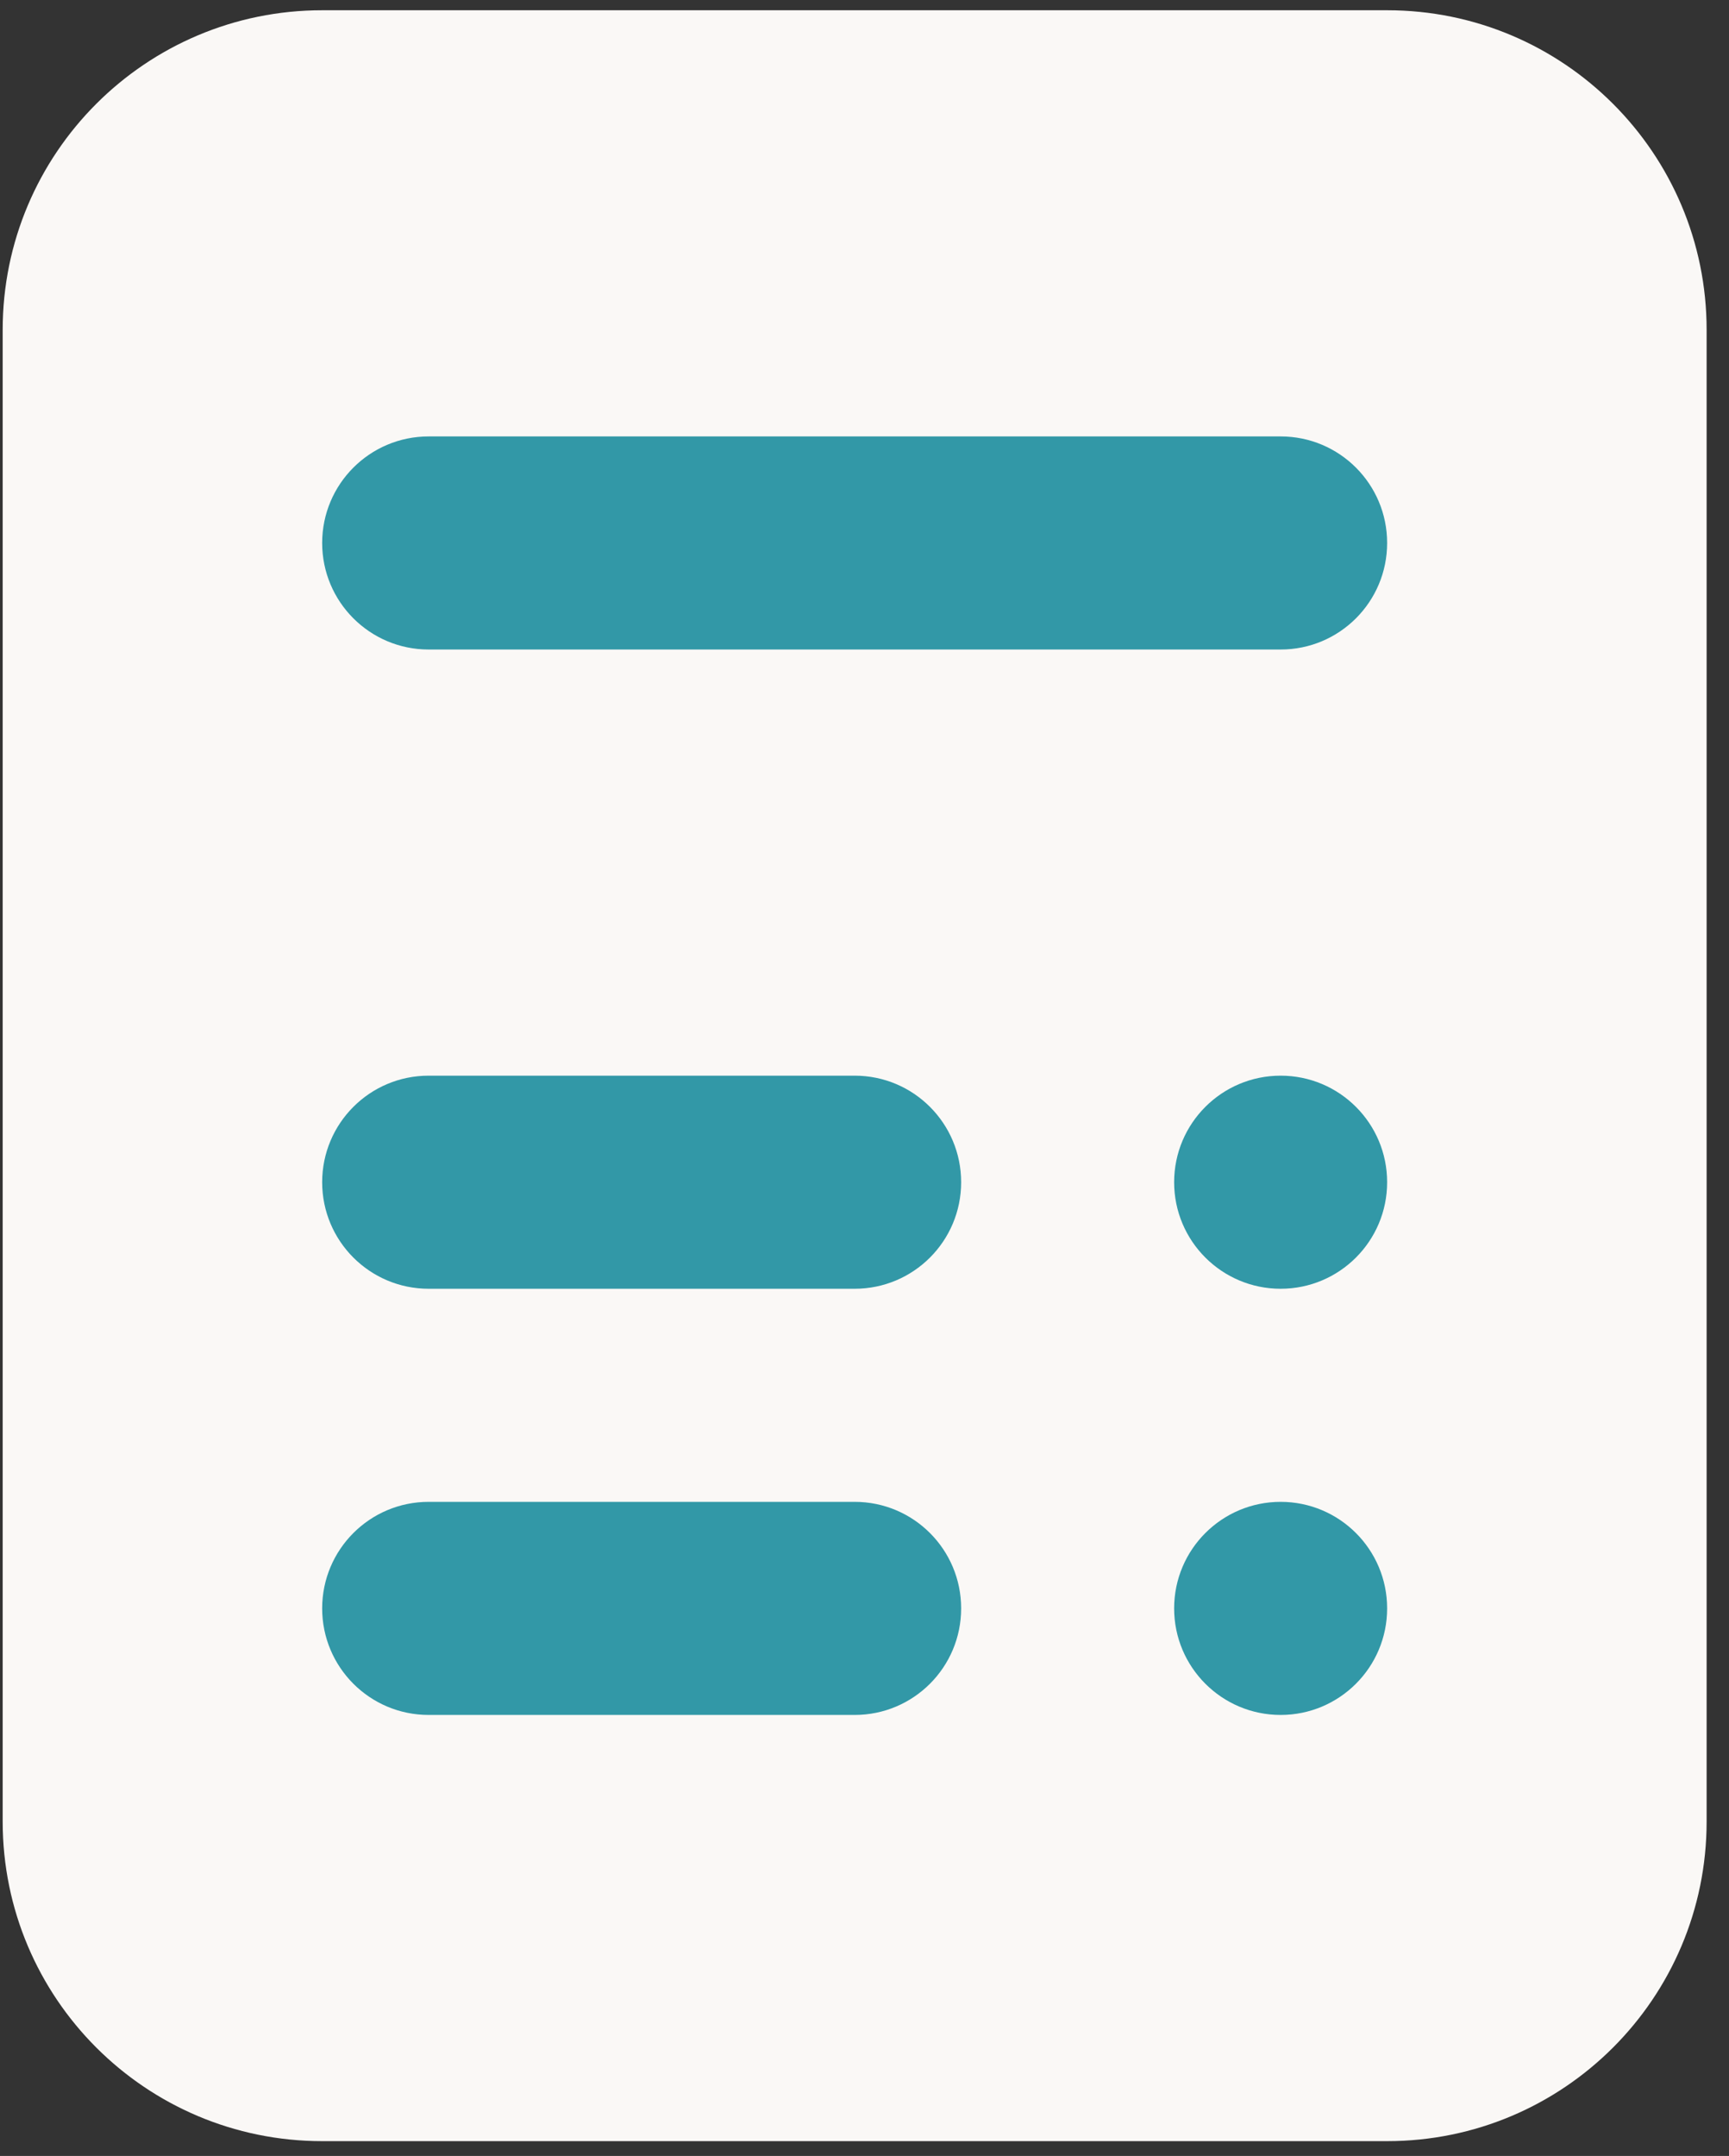 <svg width="69" height="86" viewBox="0 0 69 86" fill="none" xmlns="http://www.w3.org/2000/svg">
<rect x="0" y="0" width="69" height="86" fill="#333333" stroke="none"/>
<path d="M0.107 72.659V13.159C0.107 6.116 5.815 0.409 12.857 0.409H55.357C62.4 0.409 68.107 6.116 68.107 13.159V72.659C68.107 79.701 62.4 85.409 55.357 85.409H12.857C5.815 85.409 0.107 79.701 0.107 72.659Z" fill="#FAF8F6"/>
<path d="M17.107 42.908H34.107C36.458 42.908 38.357 44.812 38.357 47.158C38.357 49.504 36.458 51.408 34.107 51.408H17.107C14.757 51.408 12.857 49.504 12.857 47.158C12.857 44.812 14.757 42.908 17.107 42.908Z" fill="#3298A7"/>
<path d="M51.107 51.408C53.455 51.408 55.357 49.505 55.357 47.158C55.357 44.81 53.455 42.908 51.107 42.908C48.76 42.908 46.857 44.81 46.857 47.158C46.857 49.505 48.76 51.408 51.107 51.408Z" fill="#3298A7"/>
<path d="M17.107 59.908H34.107C36.458 59.908 38.357 61.812 38.357 64.158C38.357 66.504 36.458 68.408 34.107 68.408H17.107C14.757 68.408 12.857 66.504 12.857 64.158C12.857 61.812 14.757 59.908 17.107 59.908Z" fill="#3298A7"/>
<path d="M51.107 68.408C53.455 68.408 55.357 66.505 55.357 64.158C55.357 61.81 53.455 59.908 51.107 59.908C48.76 59.908 46.857 61.81 46.857 64.158C46.857 66.505 48.76 68.408 51.107 68.408Z" fill="#3298A7"/>
<path d="M51.107 25.909H17.107C14.757 25.909 12.857 24.005 12.857 21.659C12.857 19.313 14.757 17.409 17.107 17.409H51.107C53.458 17.409 55.357 19.313 55.357 21.659C55.357 24.005 53.458 25.909 51.107 25.909Z" fill="#3298A7"/>
</svg>
